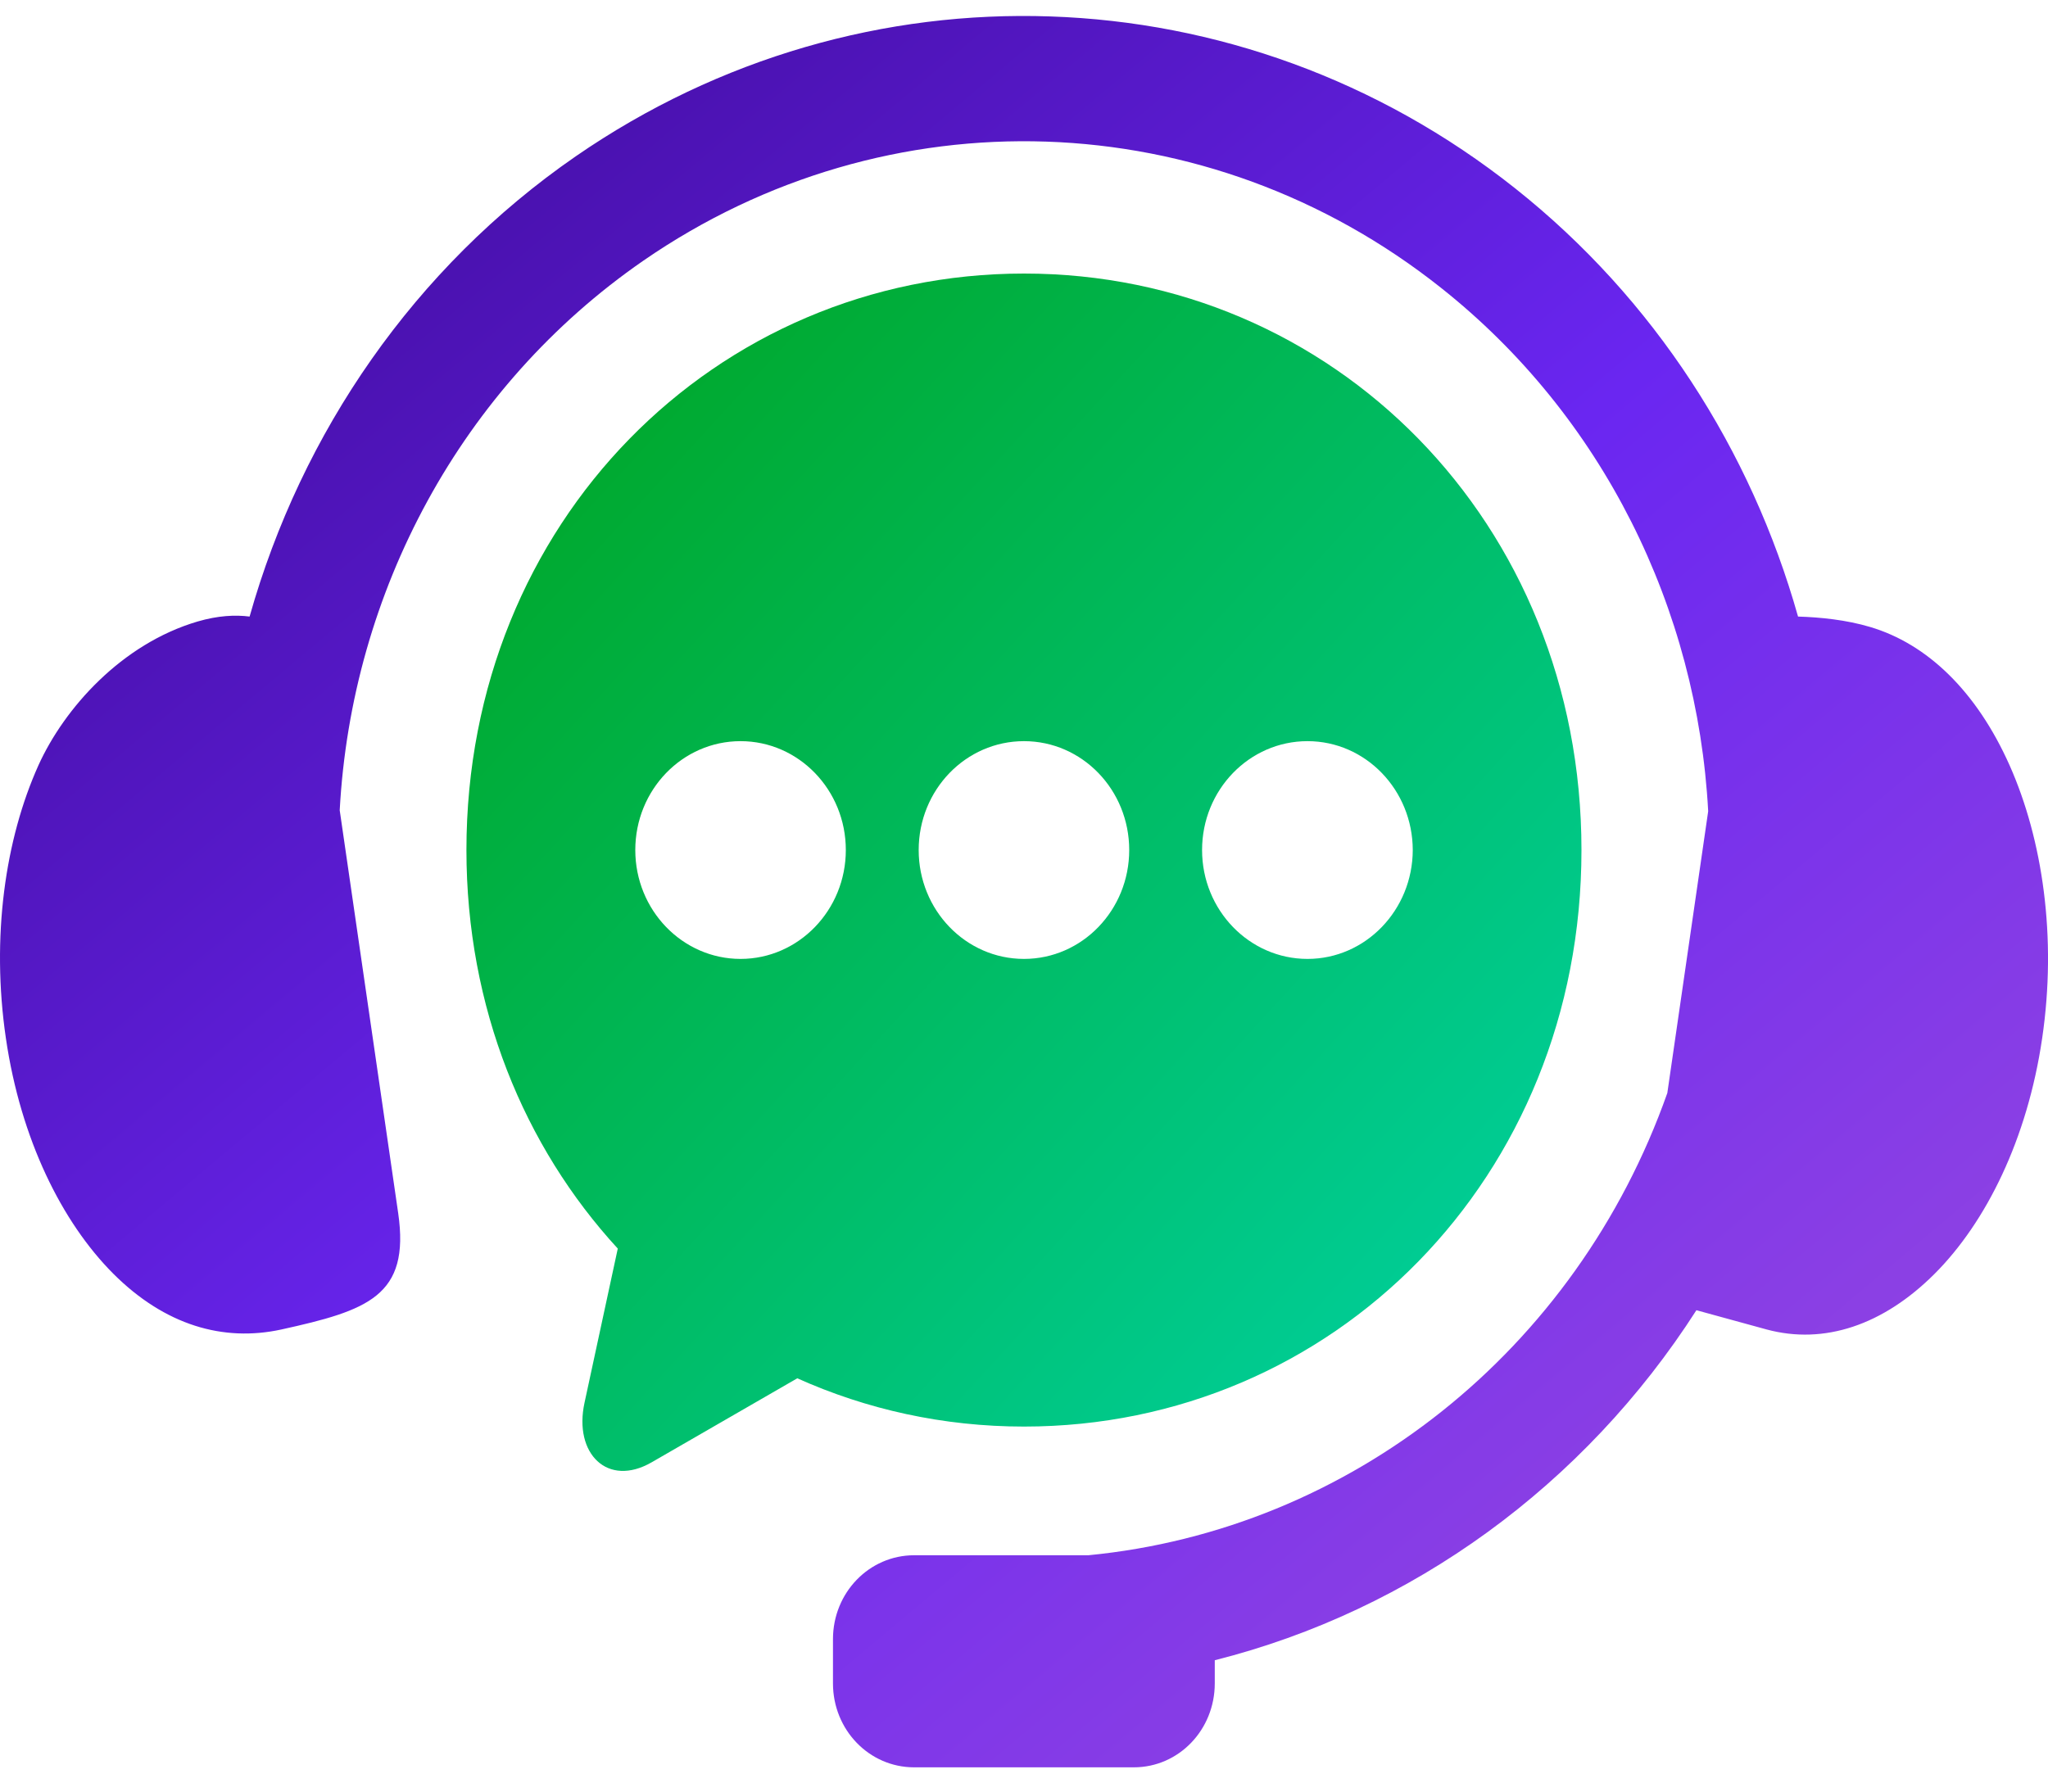 <svg width="40" height="35" viewBox="0 0 40 35" fill="none" xmlns="http://www.w3.org/2000/svg">
<defs>
  <linearGradient id="gearGradient" x1="0%" y1="0%" x2="100%" y2="100%">
    <stop offset="0%" style="stop-color:#39068d;stop-opacity:1" />
    <stop offset="50%" style="stop-color:#6a26f1;stop-opacity:1" />
    <stop offset="100%" style="stop-color:#9d4edd;stop-opacity:1" />
  </linearGradient>
  <linearGradient id="headsetGradient" x1="0%" y1="0%" x2="100%" y2="100%">
    <stop offset="0%" style="stop-color:#00a31d;stop-opacity:1" />
    <stop offset="100%" style="stop-color:#00d4aa;stop-opacity:1" />
  </linearGradient>
</defs>
<path fill-rule="evenodd" clip-rule="evenodd" d="M20.515 0.321C17.298 0.21 14.049 1.118 11.243 3.055C8.091 5.233 5.889 8.449 4.875 12.045C4.595 12.009 4.259 12.025 3.861 12.141C2.374 12.578 1.255 13.838 0.752 14.948C0.1 16.395 -0.175 18.308 0.115 20.283C0.403 22.252 1.207 23.875 2.213 24.883C3.222 25.891 4.361 26.219 5.493 25.973C7.178 25.601 8.013 25.322 7.777 23.699L6.635 15.829C6.865 11.57 8.997 7.56 12.563 5.094C17.336 1.797 23.593 2.008 28.145 5.623C31.312 8.134 33.151 11.897 33.363 15.848L32.565 21.353C30.783 26.395 26.367 29.888 21.257 30.383H17.854C16.976 30.383 16.269 31.115 16.269 32.022V32.886C16.269 33.794 16.976 34.526 17.854 34.526H22.145C23.022 34.526 23.726 33.794 23.726 32.886V32.434C27.58 31.462 30.943 29.012 33.133 25.596L34.508 25.973C35.626 26.273 36.779 25.891 37.787 24.883C38.793 23.875 39.597 22.253 39.886 20.284C40.177 18.309 39.894 16.399 39.249 14.949C38.602 13.499 37.638 12.578 36.525 12.248C36.058 12.109 35.552 12.058 35.118 12.045C34.201 8.793 32.312 5.837 29.591 3.678C26.915 1.554 23.732 0.43 20.515 0.321Z" fill="url(#gearGradient)"/>
<path fill-rule="evenodd" clip-rule="evenodd" d="M25.537 14.479C26.671 14.479 27.59 15.43 27.593 16.606C27.59 17.779 26.671 18.733 25.537 18.733C24.4 18.733 23.478 17.779 23.478 16.606C23.478 15.43 24.4 14.479 25.537 14.479ZM20 14.479C21.136 14.479 22.055 15.43 22.055 16.606C22.055 17.779 21.136 18.733 20 18.733C18.862 18.733 17.943 17.779 17.943 16.606C17.943 15.43 18.862 14.479 20 14.479ZM14.464 14.479C15.598 14.479 16.52 15.43 16.52 16.606C16.52 17.779 15.598 18.733 14.464 18.733C13.328 18.733 12.408 17.779 12.408 16.606C12.408 15.43 13.328 14.479 14.464 14.479ZM20 5.344C13.97 5.344 9.11 10.204 9.11 16.606C9.11 19.681 10.234 22.398 12.066 24.392L11.416 27.405C11.201 28.397 11.866 29.064 12.728 28.567L15.572 26.926C16.924 27.533 18.419 27.869 20 27.869C26.032 27.869 30.888 23.011 30.888 16.606C30.888 10.204 26.032 5.344 20 5.344Z" fill="url(#headsetGradient)"/>
</svg>
